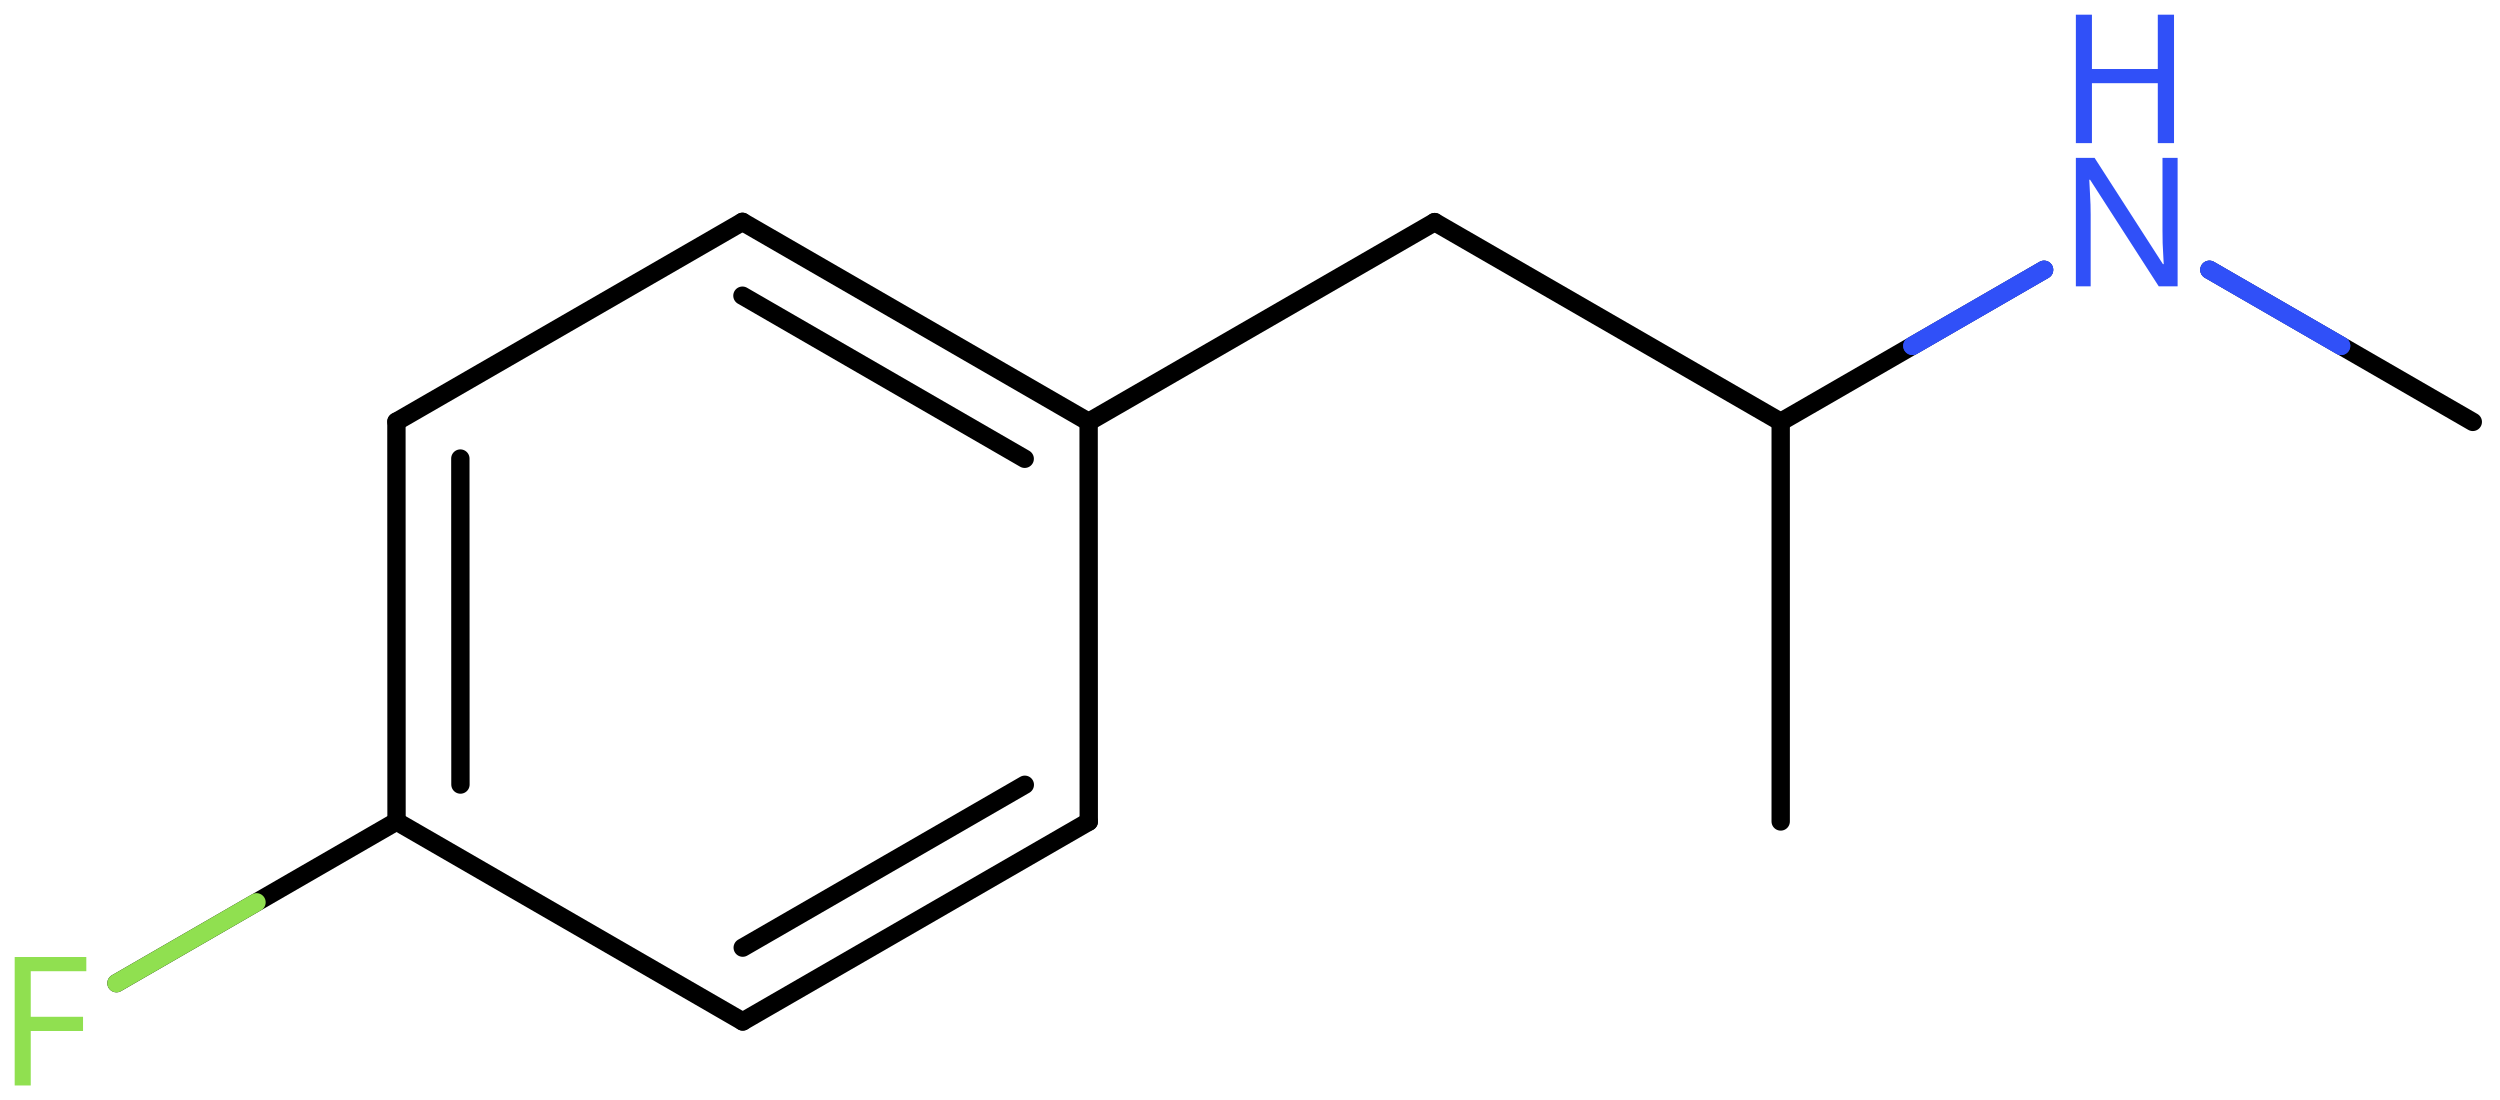 <svg xmlns="http://www.w3.org/2000/svg" xmlns:xlink="http://www.w3.org/1999/xlink" height="41.961mm" version="1.2" viewBox="0 0 95.352 41.961" width="95.352mm">
      
    <desc>Generated by the Chemistry Development Kit (http://github.com/cdk)</desc>
      
    <g fill="#3050F8" stroke="#000000" stroke-linecap="round" stroke-linejoin="round" stroke-width=".7">
            
        <rect fill="#FFFFFF" height="42.0" stroke="none" width="96.0" x=".0" y=".0"/>
            
        <g class="mol" id="mol1">
                  
            <line class="bond" id="mol1bnd1" x1="67.917" x2="67.917" y1="31.331" y2="16.091"/>
                  
            <line class="bond" id="mol1bnd2" x1="67.917" x2="54.719" y1="16.091" y2="8.471"/>
                  
            <line class="bond" id="mol1bnd3" x1="54.719" x2="41.521" y1="8.471" y2="16.091"/>
                  
            <g class="bond" id="mol1bnd4">
                        
                <line x1="41.521" x2="28.318" y1="16.091" y2="8.462"/>
                        
                <line x1="39.083" x2="28.317" y1="17.498" y2="11.278"/>
                      
            </g>
                  
            <line class="bond" id="mol1bnd5" x1="28.318" x2="15.12" y1="8.462" y2="16.082"/>
                  
            <g class="bond" id="mol1bnd6">
                        
                <line x1="15.12" x2="15.124" y1="16.082" y2="31.331"/>
                        
                <line x1="17.558" x2="17.562" y1="17.49" y2="29.923"/>
                      
            </g>
                  
            <line class="bond" id="mol1bnd7" x1="15.124" x2="28.328" y1="31.331" y2="38.959"/>
                  
            <g class="bond" id="mol1bnd8">
                        
                <line x1="28.328" x2="41.526" y1="38.959" y2="31.339"/>
                        
                <line x1="28.328" x2="39.087" y1="36.143" y2="29.932"/>
                      
            </g>
                  
            <line class="bond" id="mol1bnd9" x1="41.521" x2="41.526" y1="16.091" y2="31.339"/>
                  
            <line class="bond" id="mol1bnd10" x1="15.124" x2="4.442" y1="31.331" y2="37.499"/>
                  
            <line class="bond" id="mol1bnd11" x1="67.917" x2="77.962" y1="16.091" y2="10.291"/>
                  
            <line class="bond" id="mol1bnd12" x1="84.269" x2="94.314" y1="10.291" y2="16.091"/>
                  
            <path class="atom" d="M1.173 41.401h-.613v-4.9h2.732v.542h-2.119v1.738h1.994v.542h-1.994v2.078z" fill="#90E050" id="mol1atm10" stroke="none"/>
                  
            <g class="atom" id="mol1atm11">
                        
                <path d="M83.056 10.921h-.72l-2.619 -4.066h-.03q.012 .238 .03 .595q.023 .357 .023 .732v2.739h-.565v-4.9h.714l2.608 4.054h.029q-.005 -.107 -.017 -.327q-.012 -.221 -.024 -.476q-.006 -.262 -.006 -.483v-2.768h.577v4.9z" stroke="none"/>
                        
                <path d="M82.919 5.459h-.619v-2.286h-2.512v2.286h-.613v-4.899h.613v2.072h2.512v-2.072h.619v4.899z" stroke="none"/>
                      
            </g>
                
            <line class="hi" id="mol1bnd10" stroke="#90E050" x1="4.442" x2="9.783" y1="37.499" y2="34.415"/>
            <line class="hi" id="mol1bnd11" stroke="#3050F8" x1="77.962" x2="72.94" y1="10.291" y2="13.191"/>
            <line class="hi" id="mol1bnd11" stroke="#3050F8" x1="77.962" x2="72.94" y1="10.291" y2="13.191"/>
            <line class="hi" id="mol1bnd12" stroke="#3050F8" x1="84.269" x2="89.291" y1="10.291" y2="13.191"/>
            <line class="hi" id="mol1bnd12" stroke="#3050F8" x1="84.269" x2="89.291" y1="10.291" y2="13.191"/>
        </g>
          
    </g>
    
</svg>
